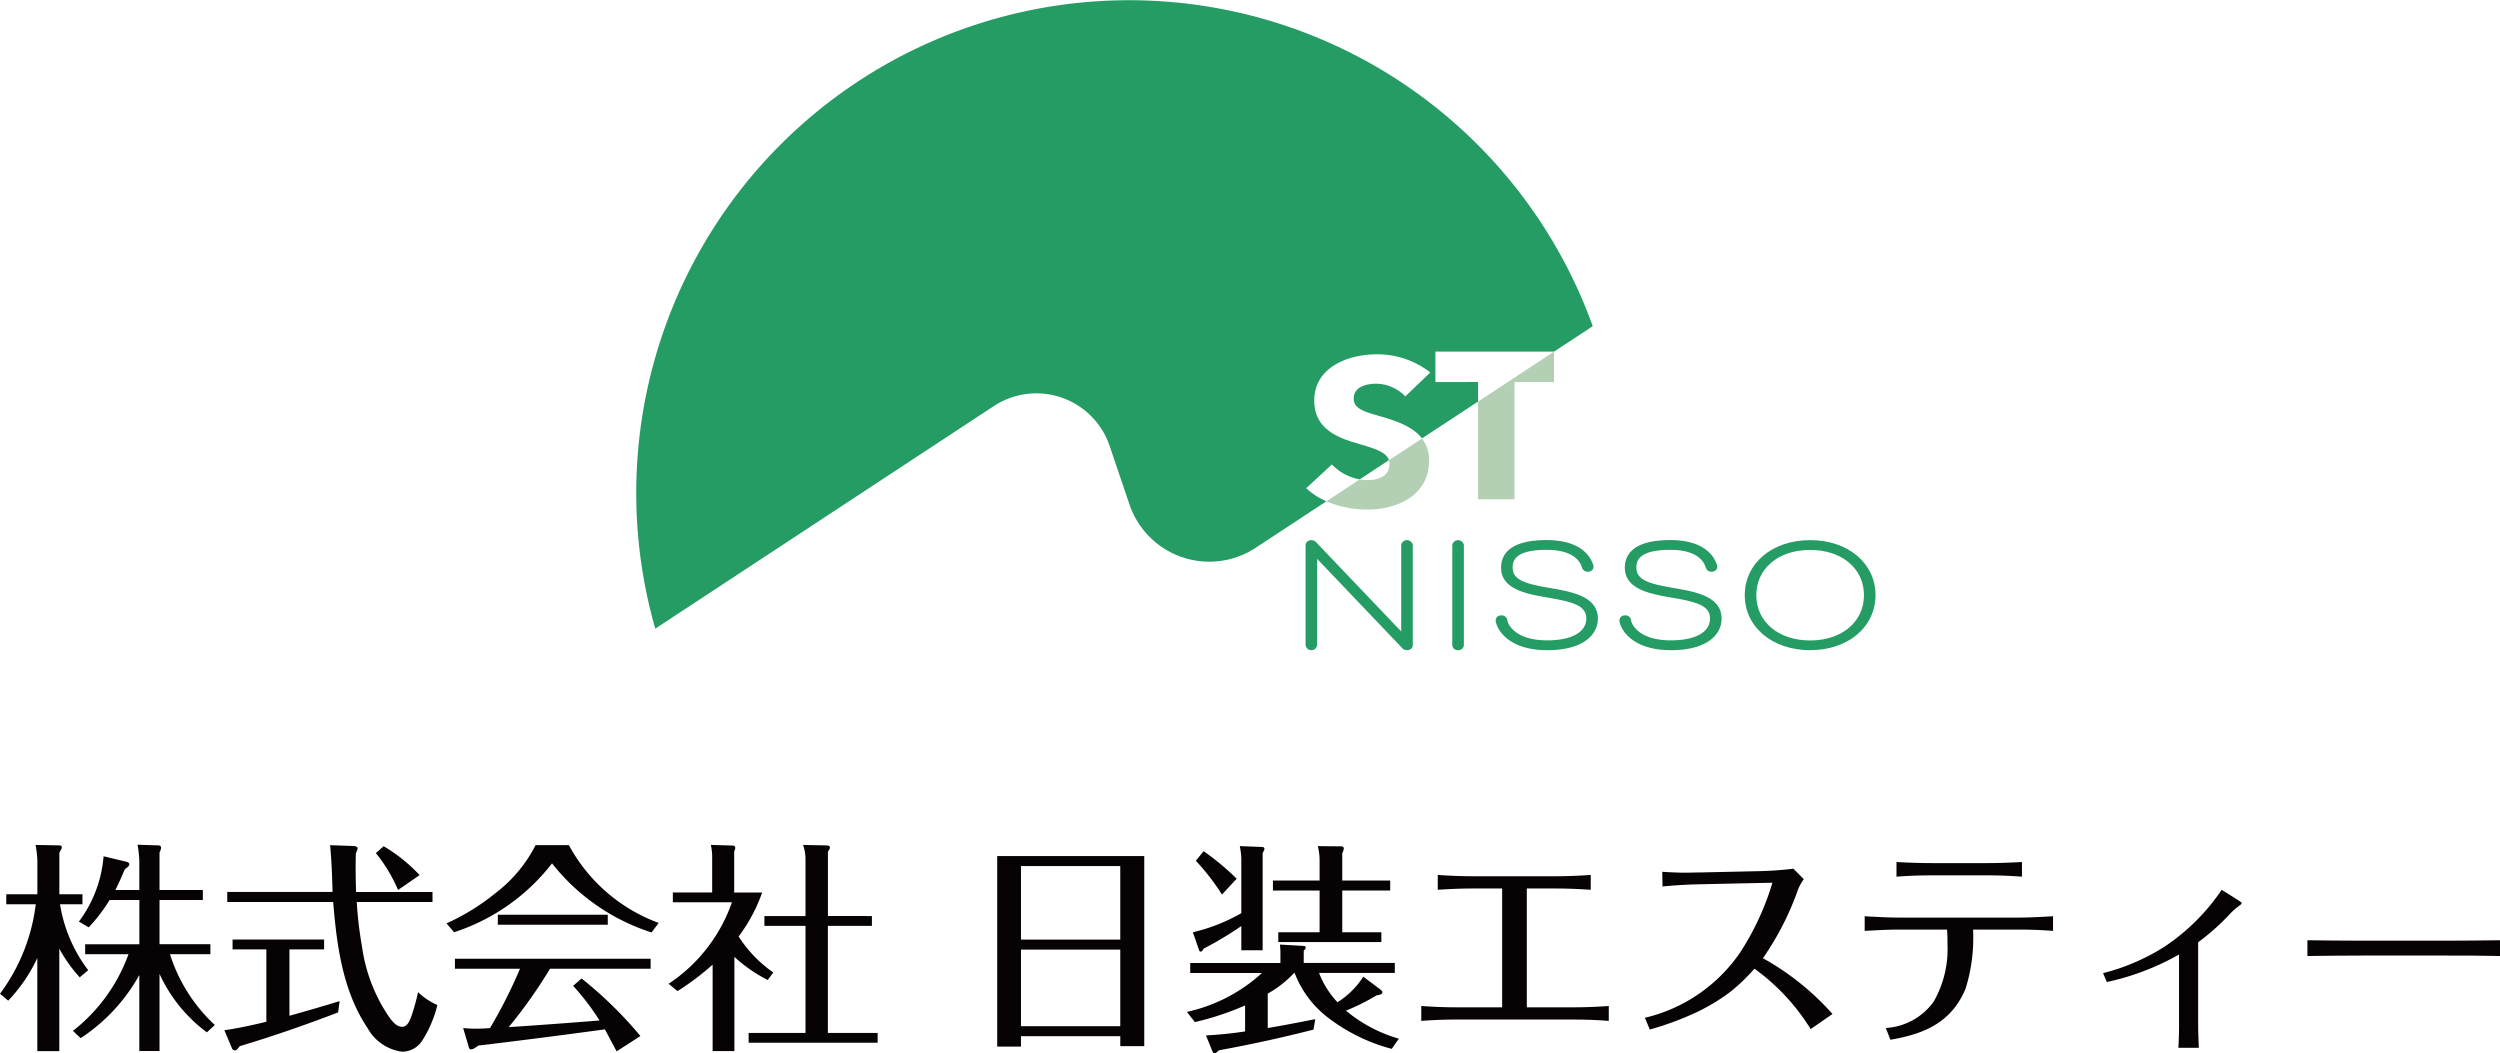 <svg xmlns="http://www.w3.org/2000/svg" width="229.426" height="96.642" viewBox="0 0 229.426 96.642">
  <g id="グループ_1027" data-name="グループ 1027" transform="translate(-501.725 -2106.693)">
    <g id="グループ_566" data-name="グループ 566" transform="translate(1 1950)">
      <g id="グループ_1028" data-name="グループ 1028">
        <path id="パス_16745" data-name="パス 16745" d="M508.818,245.731l-.775.652a13.327,13.327,0,0,1-1.875-2.63v9.4H504.15V244.61a14.653,14.653,0,0,1-2.671,3.914l-.754-.632a17.268,17.268,0,0,0,3.282-8.216H501.3v-.917h2.854v-3.14a10.314,10.314,0,0,0-.163-1.385l2.181.04c.1,0,.224.041.224.163s-.061.224-.224.51v3.812h2.12v.917h-2.059a13.5,13.5,0,0,0,2.589,6.055m-.693,6.238-.713-.673a15.656,15.656,0,0,0,5.1-7.033h-3.975v-.917h4.974v-4.057h-2.732a15.121,15.121,0,0,1-1.916,2.507l-.9-.53a11.518,11.518,0,0,0,2.263-5.993l2.12.509c.081.021.244.1.244.225,0,.143-.142.265-.407.448-.286.653-.551,1.285-.877,1.916h2.2v-2.609a9.813,9.813,0,0,0-.163-1.549l1.916.061c.122,0,.244.061.244.2a1.01,1.01,0,0,1-.142.448v3.445h3.975v.918h-3.975v4.057h4.668v.917h-3.71a15.046,15.046,0,0,0,4.118,6.5l-.734.673a13.908,13.908,0,0,1-4.342-5.362v7.075h-1.855v-6.973a16.462,16.462,0,0,1-5.382,5.79" fill="#070304"/>
        <path id="パス_16746" data-name="パス 16746" d="M527.288,249.91c1.55-.428,3.078-.877,4.607-1.345l-.142,1.039c-2.977,1.141-5.973,2.181-9.031,3.1-.143.2-.286.388-.428.388a.318.318,0,0,1-.265-.163l-.714-1.692c1.3-.184,2.569-.469,3.853-.775v-6.645h-3.1v-.9h8.4v.9h-3.18Zm3.731-15.656,2.222.081c.1,0,.306.081.306.2a1.824,1.824,0,0,1-.164.469c-.02.51-.02,1-.02,1.509,0,.673.02,1.365.041,2.038h7.013v.918h-6.952a35.263,35.263,0,0,0,.489,4.137,15.11,15.11,0,0,0,2.467,6.4c.286.387.673.917,1.2.917.489,0,.693-.55.836-.917a17.821,17.821,0,0,0,.631-2.263,6.166,6.166,0,0,0,1.774,1.183,10.719,10.719,0,0,1-1.427,3.322,2.181,2.181,0,0,1-1.814.958,4.245,4.245,0,0,1-3.16-2.161c-2.283-3.4-2.834-7.583-3.16-11.578H521.58v-.918h9.663c-.041-1.529-.081-2.773-.224-4.3m8.215,2.752-1.977,1.365a14.254,14.254,0,0,0-2.039-3.384l.714-.631a14.732,14.732,0,0,1,3.3,2.65" fill="#070304"/>
        <path id="パス_16747" data-name="パス 16747" d="M552.934,234.254a15.4,15.4,0,0,0,8.236,7.135l-.653.876a19.034,19.034,0,0,1-9.132-6.34,18.654,18.654,0,0,1-8.99,6.32l-.694-.815a20.074,20.074,0,0,0,4.465-2.753,12.889,12.889,0,0,0,3.71-4.423Zm-5.525,16.7c2.773-.184,5.566-.387,8.338-.612a22.984,22.984,0,0,0-2.425-3.18l.774-.673a36.8,36.8,0,0,1,5.4,5.28l-2.181,1.407c-.367-.672-.714-1.345-1.08-2.018q-5.811.795-11.62,1.488c-.347.265-.51.347-.673.347-.081,0-.142-.041-.183-.163l-.531-1.794a11.728,11.728,0,0,0,1.183.06q.642,0,1.284-.06a45.3,45.3,0,0,0,2.752-5.444h-5.973v-.917h17.96v.917H551.2a44.586,44.586,0,0,1-3.792,5.362m9.093-9.4H546.411v-.918H556.5Z" fill="#070304"/>
        <path id="パス_16748" data-name="パス 16748" d="M571.689,245.935l-.509.693a13.708,13.708,0,0,1-3.058-2.12v8.644h-2v-7.931a24.639,24.639,0,0,1-3.221,2.426l-.815-.672a14.806,14.806,0,0,0,5.81-7.483h-5.423v-.9h3.608v-3.119a5.137,5.137,0,0,0-.122-1.243l2.018.06a.21.21,0,0,1,.224.2c0,.082,0,.1-.1.347V238.6h2.569a15.1,15.1,0,0,1-2.16,4.036,11.692,11.692,0,0,0,3.179,3.3m9.052-5.178v.9H576.7v9.827h4.567v.9H569.427v-.9h5.218v-9.827h-3.771v-.9h3.771V235.6a3.836,3.836,0,0,0-.224-1.365l2.141.04c.122,0,.326.02.326.2,0,.082-.041.163-.184.367v5.912Z" fill="#070304"/>
        <path id="パス_16749" data-name="パス 16749" d="M605.734,235.252V252.7h-2.2v-.917H594.42v.958h-2.181V235.252Zm-11.314,7.666h9.112v-6.747H594.42Zm0,7.951h9.112v-7.033H594.42Z" fill="#070304"/>
        <path id="パス_16750" data-name="パス 16750" d="M623.471,248.667a7.634,7.634,0,0,0,2.365-2.344l1.57,1.182c.122.1.183.183.183.245,0,.163-.2.244-.53.285a19.967,19.967,0,0,1-2.814,1.406,13.277,13.277,0,0,0,4.852,2.57l-.652.937a16.537,16.537,0,0,1-5.912-2.915,9.385,9.385,0,0,1-3-4.057h-.041a9.952,9.952,0,0,1-2.425,1.9v3.16c1.447-.245,2.915-.53,4.362-.815l-.163.958q-4.281,1.1-8.684,1.9c-.1.1-.245.265-.408.265-.122,0-.184-.162-.224-.265l-.55-1.366a35.432,35.432,0,0,0,3.587-.366v-2.386a25.958,25.958,0,0,1-4.607,1.529l-.734-.937a14.925,14.925,0,0,0,6.891-3.568h-6.585v-.918h8.277v-.978c0-.244-.021-.469-.041-.713l2.12.122c.1,0,.245.021.245.143a.539.539,0,0,1-.184.3v1.121h8.358v.918h-6.951a8.233,8.233,0,0,0,1.692,2.691m-8.827-13.108a6.047,6.047,0,0,0-.143-1.223l2.039.081c.142,0,.224.061.224.183,0,.083-.041.164-.163.368V243.9h-1.957v-2.221a33.239,33.239,0,0,1-3.466,2.079c-.1.2-.163.265-.265.265a.152.152,0,0,1-.142-.123l-.572-1.651a16.67,16.67,0,0,0,4.445-1.753Zm-.428,1.774-1.346,1.447a20.963,20.963,0,0,0-2.4-3.1l.713-.877a22.982,22.982,0,0,1,3.038,2.528m14.086.163v.917h-4.4v3.832h3.588v.9h-9.459v-.9h3.792v-3.832h-4.282V237.5h4.282v-1.957a5.678,5.678,0,0,0-.164-1.2l2.141.02c.143,0,.245.061.245.184a1.056,1.056,0,0,1-.143.448V237.5Z" fill="#070304"/>
        <path id="パス_16751" data-name="パス 16751" d="M635.968,238.229c-1.1,0-2.222.041-3.3.122v-1.365c1.081.081,2.2.122,3.3.122h7.44q1.653,0,3.3-.122v1.365c-1.1-.081-2.2-.122-3.323-.122H640.84v10.906h4.281q1.62,0,3.242-.122v1.366c-1.061-.082-2.162-.123-3.222-.123H634.357c-1.06,0-2.12.041-3.2.123v-1.366c1.061.081,2.141.122,3.2.122h4.22V238.229Z" fill="#070304"/>
        <path id="パス_16752" data-name="パス 16752" d="M668.891,249.747l-2,1.387a19.384,19.384,0,0,0-5.158-5.545,17.542,17.542,0,0,1-2.181,2.1,17.809,17.809,0,0,1-3,1.835,28.115,28.115,0,0,1-4.424,1.652l-.449-1.081a14.667,14.667,0,0,0,8.726-5.973,24.579,24.579,0,0,0,2.976-6.422l-6.687.144c-1.06.019-2.405.1-3.4.2l-.021-1.346c.694.041,1.407.082,2.1.082.428,0,.856-.02,1.285-.02l5.544-.122a30.752,30.752,0,0,0,3.1-.225l.958.958a4.445,4.445,0,0,0-.53.958,26.286,26.286,0,0,1-3.221,6.3,24.169,24.169,0,0,1,6.381,5.116" fill="#070304"/>
        <path id="パス_16753" data-name="パス 16753" d="M675.068,242c-1.081,0-2.161.062-3.221.122v-1.344c1.06.06,2.14.122,3.2.122h10.886c1.06,0,2.141-.062,3.2-.122v1.344q-1.59-.121-3.181-.122h-4.158a15.661,15.661,0,0,1-.693,5.444c-1.325,3.119-3.812,4.137-6.891,4.668l-.427-1.08a5.818,5.818,0,0,0,4.4-2.426,9.684,9.684,0,0,0,1.263-5.219c0-.449,0-.918-.041-1.387Zm-.3-6.2c1.079.062,2.2.1,3.3.1H683c1.1,0,2.2-.04,3.282-.1v1.346q-1.619-.123-3.242-.123h-4.974q-1.65,0-3.3.123Z" fill="#070304"/>
        <path id="パス_16754" data-name="パス 16754" d="M706.259,239.391c.062.041.184.122.184.184s-.082.142-.2.224a5.924,5.924,0,0,0-1,.9,21.21,21.21,0,0,1-2.793,2.466v7.523c0,.733.041,1.447.061,2.161h-1.875c.041-.693.061-1.407.061-2.121v-6.441a23.318,23.318,0,0,1-6.625,2.527l-.347-.815a19.386,19.386,0,0,0,5.667-2.447,19.137,19.137,0,0,0,5.219-5.2Z" fill="#070304"/>
        <path id="パス_16755" data-name="パス 16755" d="M717.471,243.02h7.665c1.672,0,3.343-.021,5.015-.041v1.447c-1.672-.041-3.323-.041-4.994-.041h-7.665c-1.672,0-3.344.021-5.016.041v-1.447c1.672.02,3.323.041,4.995.041" fill="#070304"/>
      </g>
    </g>
    <g id="グループ_572" data-name="グループ 572" transform="translate(1 1950)">
      <g id="グループ_1029" data-name="グループ 1029">
        <path id="パス_16756" data-name="パス 16756" d="M632.452,191.756v-2.794h10.887l3.552-2.335a45.224,45.224,0,0,0-86.031,27.757l31.067-20.423a7.1,7.1,0,0,1,10.629,3.654l1.822,5.373a7.735,7.735,0,0,0,11.575,3.979l6.5-4.272a6.378,6.378,0,0,1-1.857-1.2l2.358-2.182a4.571,4.571,0,0,0,2.555,1.369l2.676-1.759c-.242-.765-1.327-1.078-3.042-1.581-1.9-.555-3.81-1.436-3.81-3.886,0-3,2.989-4.248,5.767-4.248a7.9,7.9,0,0,1,4.883,1.665l-2.294,2.2a3.751,3.751,0,0,0-2.652-1.168c-.926,0-2.084.287-2.084,1.359,0,.9.884,1.187,2.294,1.589s3.072.912,3.976,2.072l5.146-3.383v-1.791Z" fill="#249c64"/>
        <path id="パス_16757" data-name="パス 16757" d="M666.842,216.359c-3.479,0-6-2.124-6-5.05s2.524-5.049,6-5.049,6,2.123,6,5.049-2.524,5.05-6,5.05m0-9.2c-2.909,0-4.94,1.708-4.94,4.154s2.031,4.155,4.94,4.155,4.94-1.708,4.94-4.155-2.031-4.154-4.94-4.154" fill="#249c64"/>
        <path id="パス_16758" data-name="パス 16758" d="M654.055,216.359c-3.413,0-4.577-1.759-4.715-2.689a.471.471,0,0,1,.462-.5.519.519,0,0,1,.594.389c.1.659.988,1.9,3.659,1.9,2.257,0,3.6-.749,3.6-2,0-1.228-1.325-1.545-3.507-1.92-1.921-.33-4.312-.742-4.312-2.751,0-1.155.722-2.532,4.164-2.532,3.3,0,4.113,1.644,4.309,2.351a.452.452,0,0,1-.4.538.542.542,0,0,1-.638-.335c-.171-.619-.824-1.658-3.273-1.658-3.1,0-3.1,1.189-3.1,1.636,0,1.192,1.308,1.5,3.462,1.874,1.941.334,4.357.75,4.357,2.8,0,1.4-1.226,2.9-4.668,2.9" fill="#249c64"/>
        <path id="パス_16759" data-name="パス 16759" d="M642.7,216.359c-3.413,0-4.577-1.759-4.715-2.689a.471.471,0,0,1,.462-.5.519.519,0,0,1,.594.389c.1.659.988,1.9,3.659,1.9,2.257,0,3.6-.749,3.6-2,0-1.228-1.325-1.545-3.507-1.92-1.921-.33-4.312-.742-4.312-2.751,0-1.155.722-2.532,4.164-2.532,3.3,0,4.113,1.645,4.309,2.351a.452.452,0,0,1-.4.538.542.542,0,0,1-.638-.335c-.171-.619-.823-1.658-3.273-1.658-3.1,0-3.1,1.189-3.1,1.636,0,1.192,1.308,1.5,3.462,1.874,1.941.334,4.357.75,4.357,2.8,0,1.4-1.226,2.9-4.668,2.9" fill="#249c64"/>
        <path id="パス_16760" data-name="パス 16760" d="M634.533,216.359a.5.5,0,0,1-.532-.448v-9.2a.54.54,0,0,1,1.064,0v9.2a.5.5,0,0,1-.532.448" fill="#249c64"/>
        <path id="パス_16761" data-name="パス 16761" d="M629.842,216.359a.576.576,0,0,1-.415-.168L621.6,207.98v7.931a.539.539,0,0,1-1.063,0v-9.2a.459.459,0,0,1,.355-.422.594.594,0,0,1,.591.142l7.831,8.212v-7.932a.539.539,0,0,1,1.063,0v9.2a.458.458,0,0,1-.355.422.591.591,0,0,1-.176.026" fill="#249c64"/>
        <path id="パス_16762" data-name="パス 16762" d="M628.233,199.279c0,1.091-.968,1.474-2.063,1.474a3.807,3.807,0,0,1-.665-.067L622.45,202.7a9.417,9.417,0,0,0,3.72.757c2.947,0,5.705-1.4,5.705-4.518a3.149,3.149,0,0,0-.656-2l-3.038,2a1.16,1.16,0,0,1,.052.352" fill="#b3d0b5"/>
        <path id="パス_16763" data-name="パス 16763" d="M636.365,193.546v8.966h3.346V191.755h3.627v-2.794Z" fill="#b3d0b5"/>
      </g>
    </g>
  </g>
</svg>
